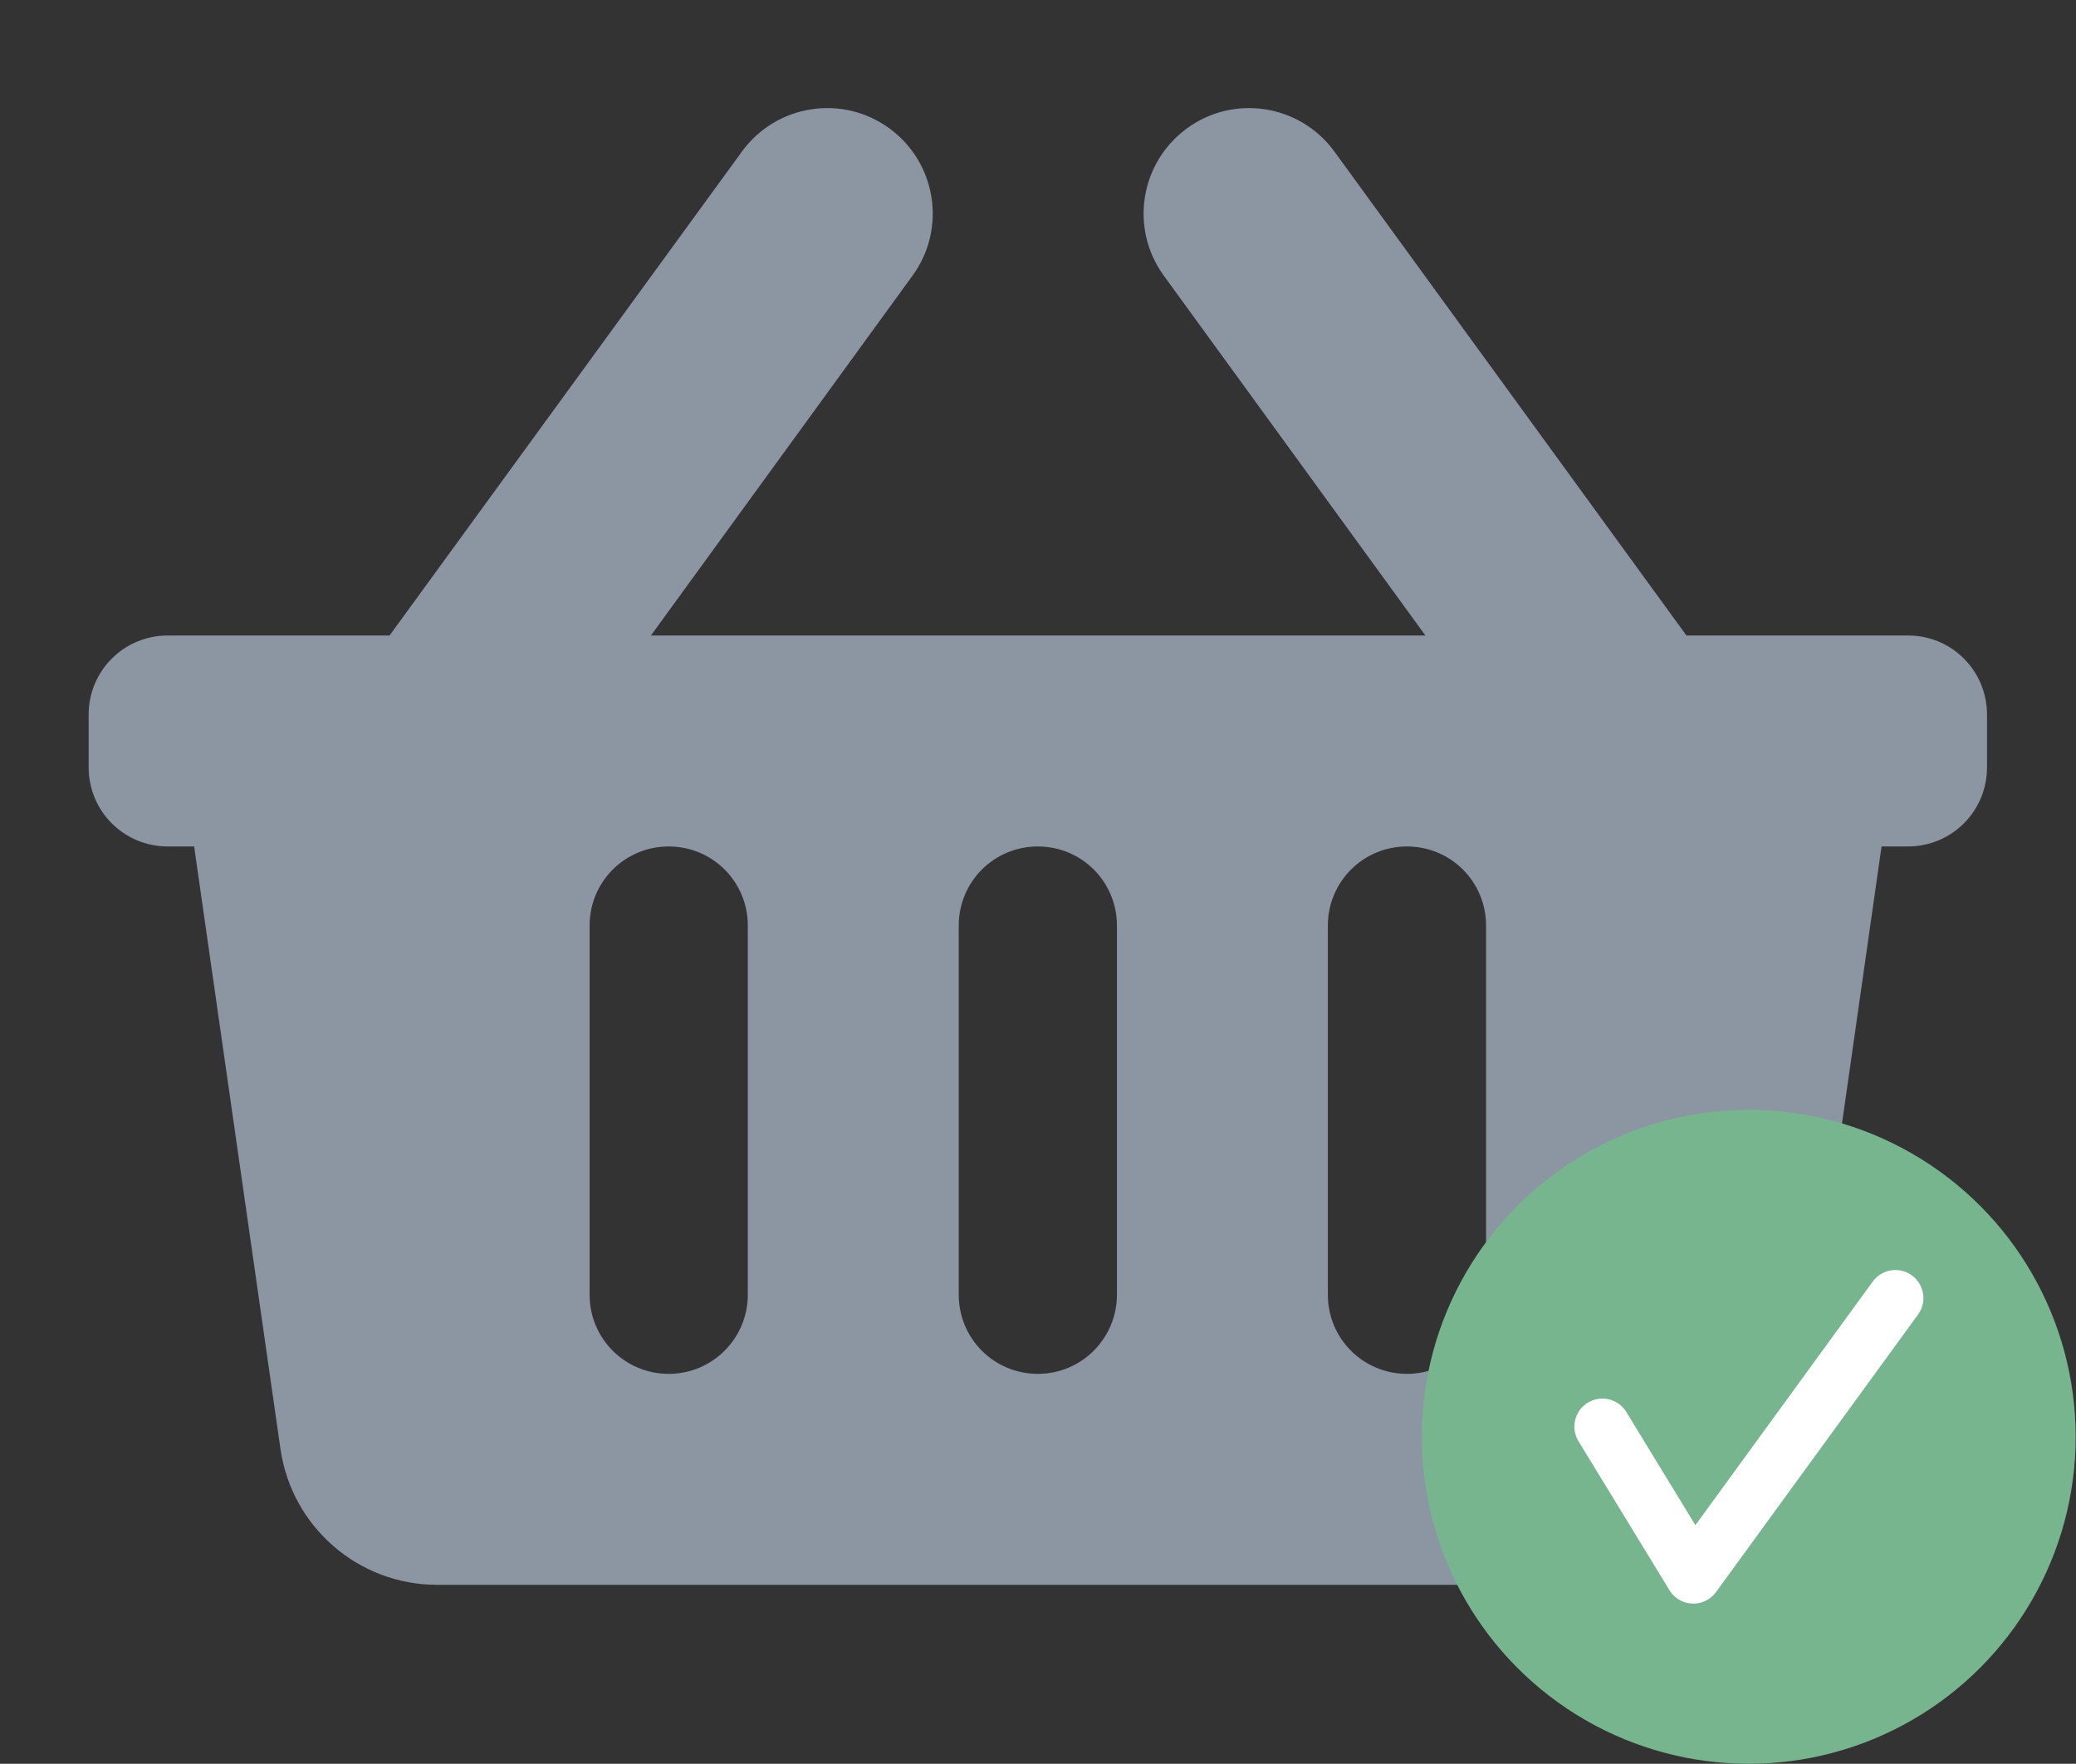 <?xml version="1.0" encoding="UTF-8"?>
<svg id="Layer_1" data-name="Layer 1" xmlns="http://www.w3.org/2000/svg" version="1.1" viewBox="0 0 629.9 535.1">
  <rect x="0" y="0" width="629.9" height="535.1" fill="#333333" stroke="none"/>
  <defs>
    <style>
      .cls-1, .cls-2, .cls-3, .cls-4, .cls-5, .cls-6 {
        stroke-width: 0px;
      }

      .cls-1, .cls-3 {
        fill: #8c95a2;
      }

      .cls-2, .cls-6 {
        fill: #85868c;
      }

      .cls-3, .cls-6, .cls-7 {
        display: none;
      }

      .cls-8 {
        fill: none;
        stroke: #fff;
        stroke-linecap: round;
        stroke-linejoin: round;
        stroke-width: 17px;
      }

      .cls-4 {
        fill: #76b58d;
      }

      .cls-5 {
        fill: #e30613;
      }
    </style>
  </defs>
  <path class="cls-1" d="M602.9,216.8v16c0,13.3-10.7,24-24,24h-8l-26.1,182.8c-3.4,23.6-23.6,41.2-47.5,41.2H132.6c-23.9,0-44.1-17.6-47.5-41.2l-26.2-182.8h-8c-13.3,0-24-10.7-24-24v-16c0-13.3,10.7-24,24-24h67.3L225.1,46c10.4-14.3,30.4-17.5,44.7-7.1,14.3,10.4,17.5,30.4,7.1,44.7l-79.4,109.2h235l-79.4-109.2c-10.4-14.3-7.2-34.3,7.1-44.7,14.3-10.4,34.3-7.2,44.7,7.1l106.8,146.8h67.3c13.2,0,23.9,10.7,23.9,24h0ZM338.9,392.8v-112c0-13.3-10.7-24-24-24s-24,10.7-24,24v112c0,13.3,10.7,24,24,24s24-10.8,24-24ZM450.9,392.8v-112c0-13.3-10.7-24-24-24s-24,10.7-24,24v112c0,13.3,10.7,24,24,24s24-10.8,24-24ZM226.9,392.8v-112c0-13.3-10.7-24-24-24s-24,10.7-24,24v112c0,13.3,10.7,24,24,24s24-10.8,24-24Z"/>
  <path class="cls-6" d="M593.2,418.9c-11.1-10.9-145.8-63-170.2-72.9-24.3-9.7-34-36.4-34-36.4,0,0-10.9,6.1-10.9-10.9s10.9,10.9,21.9-54.7c0,0,30.4-8.5,24.3-79h-7.3s18.2-75.3,0-100.8c-18.3-25.5-25.5-42.5-65.7-54.7C311.2-2.7,325.8-.2,296.6,1c-29.2,1.2-53.5,17-53.5,25.5,0,0-18.2,1.2-25.5,8.5s-19.4,41.3-19.4,49.8,6.1,65.7,12.1,77.8l-7.2,2.4c-6.1,70.5,24.3,79,24.3,79,10.9,65.6,21.9,37.7,21.9,54.7s-10.9,10.9-10.9,10.9c0,0-9.7,26.7-34,36.4-24.3,9.7-159.1,62-170.1,72.9-10.9,11.2-9.7,62.1-9.7,62.1h258.3l18.8-74.2-16.7-16.7,28.8-28.9,28.8,28.8-16.7,16.7,18.8,74.2h258.3c0,.1,1.2-50.9-9.8-62h0Z"/>
  <g class="cls-7">
    <path class="cls-2" d="M589.4,477.9h-58.7c-7.5,0-13.5-6.1-13.5-13.5v-187.3c0-7.5,6.1-13.5,13.5-13.5h58.7c7.5,0,13.5,6,13.5,13.5v187.3c0,7.5-6,13.5-13.5,13.5h0ZM487.4,303c-10.5-5.3-36.8-16.8-69.1-16.8s-86.5,31.2-86.5,31.2h-115.4c-14.8,0-46.4,7.8-46.4,45.2s29.3,45.2,46.4,45.2h133.3c12.4,1.2,22.6,14.6,22.6,14.6h-156.9c-27.5,0-54.6-19.3-59.3-39.5-32-21.8-73.9-66.4-93.2-86.7-22.8-23.9-54.4,2-33.3,32.2,10.4,14.9,50.9,58.4,97.9,106.5,42.2,43.1,117.5,54.9,175.6,54.9s124.3-33.7,183.1-43.3c3.8-.6,6-4.7,6-8.5v-127c0-3.3-1.8-6.4-4.8-8h0ZM150.2,352.6c7.8-1.9,15.4-11.1,12-16.8-7.3-12.3-61.6-58.4-80.2-65.8-15.2-6.1-18.6,7.1-18.6,7.1,0,0,80.3,69.8,86.8,75.5h0ZM165.7,320.2c7.8-1.9,15.4-11.1,12-16.8-7.3-12.3-44.8-41.5-63.3-49-15.2-6.1-18.6,7.1-18.6,7.1,0,0,63.3,53.1,69.9,58.7h0Z"/>
    <polygon class="cls-2" points="322 32.8 322 121.8 278.2 121.8 278.2 32.8 179.7 32.8 179.7 255.9 420.5 255.9 420.5 32.8 322 32.8"/>
  </g>
  <path class="cls-6" d="M550.9,466.2l-67.4-67V141.3l-31.9-58.6c-7.1-13.5-23.9-18.7-37.4-11.6-5,2.6-9,6.7-11.6,11.6l-29.9,58.7v147.5L119.4,36.9c-5.4-5.4-14.2-5.5-19.6,0s-4.1,6.2-4.1,9.9v111.9h30.1v22.2h-30.1v88.6h30.1v22.2h-30.1v92.1h30.1v22.2h-30.1v70.1c0,7.6,6.2,13.8,13.8,13.8h431.5c7.6,0,13.9-6.1,13.9-13.8s-1.4-7.2-4-9.8h0ZM206.5,380.2v-125.5l125.6,125.5h-125.6ZM455.8,409.4h-55.4v-33.7h55.4v33.7ZM455.8,354h-55.4v-205.8l26.8-52.2,28.5,52.3v205.7h.1Z"/>
  <g class="cls-7">
    <path class="cls-1" d="M223.7,241.2l-45.5-.7c-3.9-.1-7.9-3.5-8.5-7.4l-10.4-66.2c-.7-4.2-2.3-7-4.3-8.9-3.8-5.4-10.1-8.8-17.1-8.5l-57.6,2.5c-11.1.5-20.1,9.9-20,20.9v139.2c0,7.3-.4,19.4-.9,27l-1.9,33.1c-.4,6.9-3.1,18.2-5.9,24.5l-23.3,52.7c-2.2,5.1-2.2,10.7.1,15.4,2.3,4.7,6.7,8.2,12.1,9.5l2.2.6c1.7.4,3.4.6,5.2.6,9.1,0,17.9-5.3,21.7-13.2l22-44.3c3.6-7.3,8-19.6,9.9-27.5l12.3-51.4,30,45.8c3.6,5.6,7.5,16.2,8.2,22.8l5.8,51.1c1.2,10.7,11,19.5,21.8,19.5h3.3c5.5,0,10.6-2.2,14.2-6.2,3.6-4,5.3-9.2,4.7-14.7l-6.1-62c-.8-8.3-3.8-20.9-6.8-28.6l-28.9-75.5-.2-14.9,65.7-2.4c5.7-.2,10.9-2.5,14.3-6.3,2.7-3.1,4.1-6.9,3.8-10.7-.8-8.7-9.5-15.6-19.9-15.8ZM179.6,472.1h0Z"/>
    <path class="cls-1" d="M295.9,147.1c-.7-10.2-9.6-18.6-19.9-18.6h-82c-5.2.1-9.9,2.2-13.4,5.9s-5.2,8.6-4.8,13.7l4.2,59.9c.7,10.2,9.6,18.6,19.9,18.6h82.1c5.2-.1,9.9-2.2,13.4-5.9s5.2-8.6,4.8-13.7l-4.3-59.9ZM199.8,220.2h0Z"/>
    <path class="cls-1" d="M494.8,153.4c28.4,0,51.6-23.1,51.6-51.6s-23.1-51.6-51.6-51.6-51.6,23.1-51.6,51.6c.1,28.5,23.2,51.6,51.6,51.6h0Z"/>
    <path class="cls-1" d="M97,136.6c26.7,0,48.5-21.7,48.5-48.5s-21.7-48.5-48.5-48.5-48.5,21.8-48.5,48.5,21.8,48.5,48.5,48.5Z"/>
    <path class="cls-1" d="M598.7,227.9l-35.3-49.2c-4.3-6-13.4-13-28.6-13h-85.3c-7.6,0-17.5,3.9-22.6,6.4l-27.2,13.9c-2.6,1.3-6.7,2.1-10.7,2.1s-5.5-.4-7.4-1.1l-43.9-16.4c-2.1-.8-4.1-1.2-6.1-1.2-8.3,0-14.4,6.5-14.4,15.4v3.3c0,9.6,7.1,19.8,16.1,23.1l44.5,16.5c4,1.5,9.3,2.3,14.8,2.3h0c5,0,9.7-.7,13.4-1.9l34.6-11.8v241.9c0,12.6,10.3,22.9,22.9,22.9h5.4c12.6,0,22.9-10.3,22.9-22.9v-120.5h6.3v120.4c0,12.6,10.3,22.9,22.9,22.9h5.4c12.6,0,22.9-10.3,22.9-22.9v-146.3c8.8-.7,18.4-6.3,23.1-13.5l27.2-42.1c5-8.1,4.7-20.5-.9-28.3h0ZM549.1,222.1l11.9,17c2.5,3.5,2.4,10,0,13.5l-11.8,16.7v-47.2h-.1Z"/>
  </g>
  <path class="cls-3" d="M495.7,59.8c-2,0-3.9.6-5.7,1.7-12.9,8-29.8,12.2-49,12.2s-28.8-2.3-43.6-6.8c-33.2-10.1-61.4-48.9-70.7-61.7-1.9-2.7-5.3-4.3-9-4.3s-6.6,1.5-8.4,4.1c-9.3,12.9-37.3,51.8-70.9,62-14.6,4.4-30,6.8-44.6,6.8s-36.3-3.9-48.8-11.1c-2.2-1.3-5.5-2.7-9-2.7-5.8,0-12,4.3-12,13.8v214.8c0,59.8,48.8,111.2,89.5,143.7,41.8,33.5,90.6,58.7,101.8,58.7s57.3-25.3,99.5-58.6c41.6-32.8,90.9-84.3,90.9-143.8V71.3c0-7.5-4.9-11.5-10-11.5ZM449.5,285.7c0,77.6-126.1,140.6-131.2,140.6V83.5c0-.3,1.8,0,2.2.4,11.1,15.3,30.6,39.8,54.5,47,28.3,8.6,55,6.1,72.3-4.6,1-.6,2.2-.5,2.2,1.9v157.5h0Z"/>
  <g class="cls-7">
    <path class="cls-2" d="M391.7,220.4c10.3-6.9,22.4-9.8,34.3-8.5l135.3-135.3L485.5.9l-135.3,135.3c1.4,12-1.7,24.3-8.8,34.7l50.3,49.5Z"/>
    <polygon class="cls-2" points="155.7 385.2 150.8 380.3 125.1 401 81.9 469.1 93 480.2 161.1 437 181.8 411.4 176.9 406.4 263 320.4 241.6 299.3 155.7 385.2"/>
    <path class="cls-2" d="M273.4,146.6c9.9-35.5.9-75.2-27-103.1-27.8-27.7-67-36.8-102.3-27.2l59.8,59.8-15.7,58.6-58.6,15.7-59.8-59.8c-9.5,35.3-.5,74.5,27.2,102.3,29.1,29.1,70.9,37.6,107.6,25.7l.3.3,246,246c9.7,9.7,22.5,14.6,35.2,14.6s25.5-4.9,35.3-14.6c19.4-19.4,19.4-50.9,0-70.5l-248-247.8h0ZM490.4,456.5c-10.5,0-19-8.5-19-19s8.5-19,19-19,19.1,8.5,19.1,19-8.5,19-19.1,19Z"/>
  </g>
  <g class="cls-7">
    <path class="cls-2" d="M537.7,61.9H166L155.3,0H61.1C45.9,0,33.6,12.3,33.6,27.5v27.5h75.4l48.5,282c1.1,6.2,7,11.2,13.4,11.2h325.6c15.2,0,27.5-12.3,27.5-27.5v-27.5H205.7l-6.7-39h251.6c30.4,0,59-24.3,64.1-54.2,0,0,23-138.1,23-138.1Z"/>
    <circle class="cls-2" cx="255.8" cy="429.6" r="47.5"/>
    <path class="cls-2" d="M373.4,429.6c0,26.2,21.3,47.5,47.5,47.5s47.6-21.3,47.6-47.5-21.3-47.6-47.6-47.6c-26.3.1-47.5,21.4-47.5,47.6Z"/>
  </g>
  <g class="cls-7">
    <circle class="cls-5" cx="530.6" cy="435.9" r="99.2"/>
    <line class="cls-8" x1="487.2" y1="480.5" x2="574.1" y2="391.3"/>
    <line class="cls-8" x1="486" y1="392.4" x2="575.2" y2="479.3"/>
  </g>
  <g>
    <circle class="cls-4" cx="530.6" cy="435.9" r="99.2"/>
    <polyline class="cls-8" points="486.2 432.8 513.8 478 575.1 393.8"/>
  </g>
</svg>